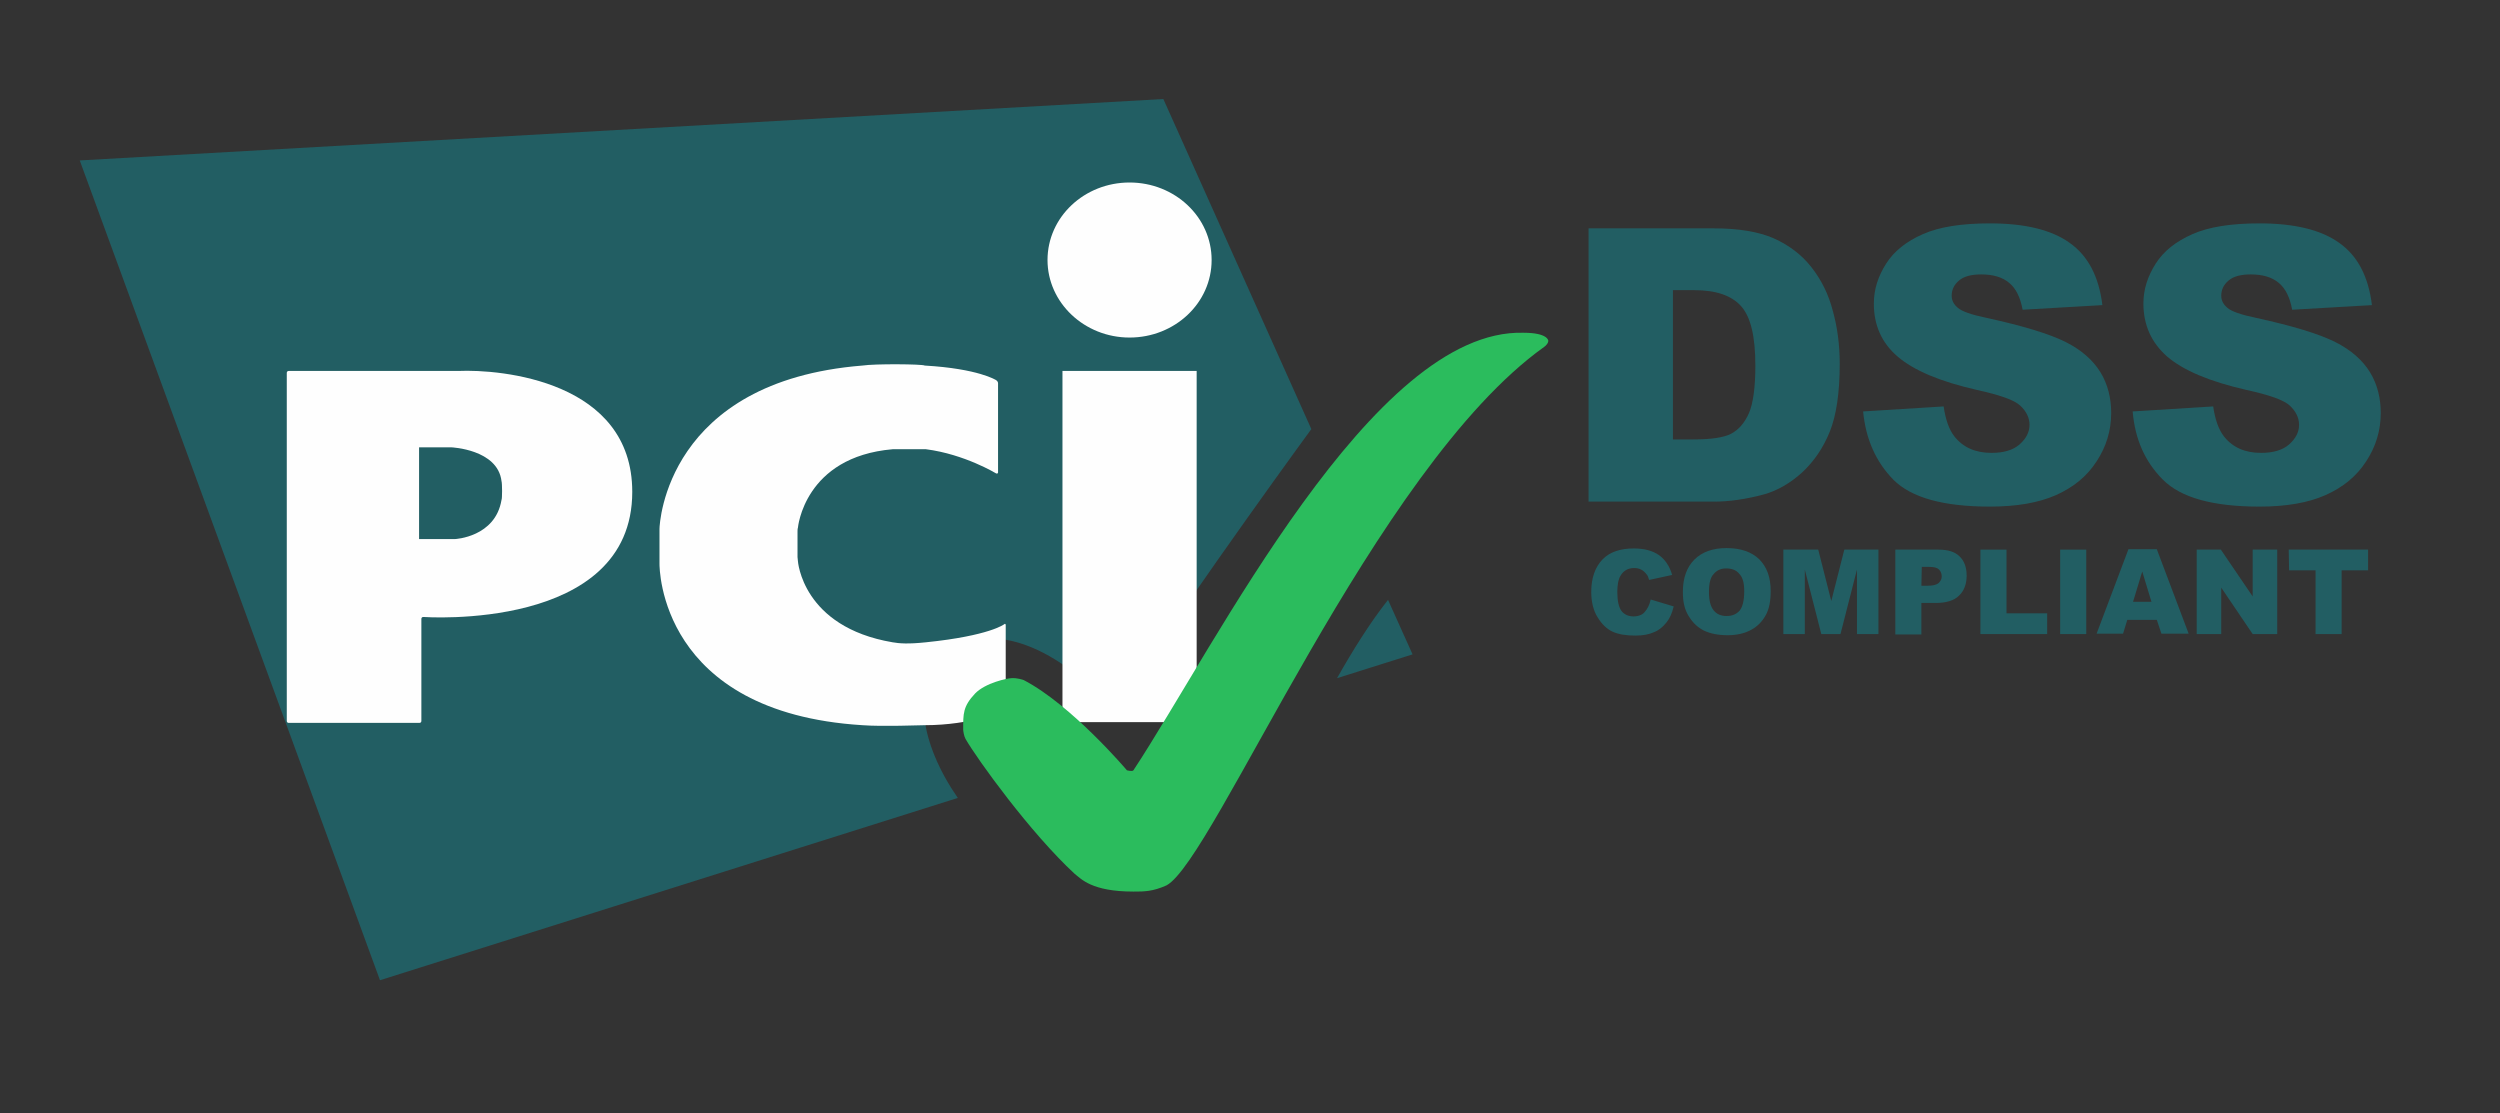 <svg width="146" height="65" viewBox="0 0 146 65" fill="none" xmlns="http://www.w3.org/2000/svg">
<rect x="0" y="0" width="146" height="65" fill="#333333" stroke="none"/>
<path d="M96.4 35.011L97.743 35.415C97.654 35.796 97.519 36.11 97.318 36.356C97.116 36.603 96.892 36.804 96.601 36.916C96.31 37.051 95.952 37.118 95.504 37.118C94.966 37.118 94.541 37.051 94.183 36.894C93.847 36.737 93.556 36.468 93.309 36.065C93.063 35.684 92.929 35.168 92.929 34.563C92.929 33.756 93.153 33.129 93.578 32.68C94.004 32.232 94.631 32.03 95.414 32.03C96.041 32.03 96.511 32.165 96.87 32.411C97.228 32.658 97.497 33.039 97.654 33.577L96.31 33.868C96.265 33.711 96.22 33.599 96.153 33.532C96.064 33.42 95.974 33.33 95.84 33.263C95.705 33.196 95.571 33.173 95.437 33.173C95.101 33.173 94.832 33.308 94.653 33.599C94.519 33.801 94.451 34.137 94.451 34.563C94.451 35.101 94.541 35.482 94.698 35.684C94.855 35.885 95.101 35.998 95.392 35.998C95.683 35.998 95.907 35.908 96.041 35.751C96.22 35.549 96.332 35.325 96.4 35.011Z" fill="#225E63"/>
<path d="M98.28 34.563C98.28 33.756 98.504 33.129 98.952 32.68C99.4 32.232 100.027 32.008 100.833 32.008C101.662 32.008 102.289 32.232 102.736 32.658C103.184 33.106 103.408 33.711 103.408 34.518C103.408 35.101 103.319 35.572 103.117 35.93C102.916 36.289 102.647 36.58 102.266 36.782C101.908 36.984 101.438 37.096 100.9 37.096C100.34 37.096 99.892 37.006 99.512 36.827C99.154 36.648 98.862 36.379 98.616 35.975C98.37 35.572 98.28 35.146 98.28 34.563ZM99.803 34.563C99.803 35.056 99.892 35.415 100.072 35.639C100.251 35.863 100.497 35.975 100.833 35.975C101.169 35.975 101.415 35.863 101.594 35.661C101.774 35.437 101.863 35.056 101.863 34.518C101.863 34.047 101.774 33.711 101.572 33.51C101.393 33.285 101.124 33.196 100.811 33.196C100.497 33.196 100.251 33.308 100.072 33.532C99.892 33.711 99.803 34.07 99.803 34.563Z" fill="#225E63"/>
<path d="M104.192 32.098H106.185L106.947 35.101L107.708 32.098H109.701V37.029H108.447V33.263L107.484 37.029H106.364L105.401 33.263V37.029H104.147V32.098H104.192Z" fill="#225E63"/>
<path d="M110.687 32.098H113.217C113.777 32.098 114.18 32.232 114.448 32.501C114.717 32.77 114.852 33.129 114.852 33.622C114.852 34.115 114.695 34.518 114.404 34.787C114.113 35.079 113.642 35.213 113.038 35.213H112.209V37.051H110.687V32.098ZM112.209 34.205H112.59C112.881 34.205 113.083 34.16 113.217 34.048C113.329 33.936 113.396 33.824 113.396 33.667C113.396 33.51 113.351 33.375 113.239 33.263C113.127 33.151 112.948 33.106 112.657 33.106H112.232L112.209 34.205Z" fill="#225E63"/>
<path d="M115.657 32.098H117.18V35.818H119.554V37.029H115.657V32.098Z" fill="#225E63"/>
<path d="M120.314 32.098H121.837V37.029H120.314V32.098Z" fill="#225E63"/>
<path d="M125.958 36.199H124.234L123.987 37.006H122.442L124.301 32.075H125.958L127.817 37.006H126.227L125.958 36.199ZM125.645 35.146L125.107 33.375L124.57 35.146H125.645Z" fill="#225E63"/>
<path d="M128.287 32.098H129.698L131.556 34.832V32.098H132.99V37.029H131.556L129.72 34.317V37.029H128.287V32.098Z" fill="#225E63"/>
<path d="M133.661 32.098H138.296V33.308H136.751V37.029H135.229V33.308H133.684L133.661 32.098Z" fill="#225E63"/>
<path d="M78.083 39.606L82.494 38.216L81.061 35.033C80.008 36.356 78.956 38.059 78.083 39.606ZM76.582 25.059L67.939 5.783L4.657 9.369L22.191 57.245L55.936 46.599C53.787 43.506 53.003 39.83 55.489 38.037C58.265 36.019 62.453 38.35 65.117 41.645C67.692 37.342 74.925 27.323 76.582 25.059Z" fill="#225E63"/>
<path d="M65.967 19.713C68.609 19.713 70.759 17.696 70.759 15.186C70.759 12.675 68.609 10.658 65.967 10.658C63.325 10.658 61.175 12.675 61.175 15.186C61.175 17.674 63.325 19.713 65.967 19.713ZM62.048 21.663H69.885V42.172H62.048V21.663Z" fill="#FEFEFE"/>
<path d="M58.174 27.648C58.242 27.67 58.286 27.648 58.286 27.58V22.38C58.286 22.313 58.242 22.246 58.174 22.201C58.174 22.201 57.144 21.529 54.009 21.349C53.853 21.26 51.098 21.237 50.359 21.349C38.939 22.268 38.514 30.539 38.514 30.898V32.915C38.514 33.161 38.514 41.611 50.359 42.351C51.524 42.441 53.785 42.351 54.009 42.351C56.741 42.351 58.622 41.522 58.622 41.522C58.689 41.499 58.734 41.432 58.734 41.365V36.501C58.734 36.434 58.689 36.411 58.645 36.456C58.645 36.456 57.794 37.129 54.077 37.51C53.024 37.622 52.509 37.577 52.128 37.51C46.844 36.613 46.597 32.758 46.597 32.758C46.597 32.691 46.575 32.579 46.575 32.534V31.055C46.575 30.987 46.575 30.875 46.597 30.83C46.597 30.83 46.956 26.684 52.128 26.235H54.077C56.338 26.527 58.174 27.648 58.174 27.648Z" fill="#FEFEFE"/>
<path d="M16.748 42.105C16.748 42.172 16.793 42.217 16.86 42.217H24.496C24.563 42.217 24.608 42.172 24.608 42.105V36.143C24.608 36.076 24.653 36.031 24.72 36.031C24.72 36.031 36.924 36.905 36.924 28.724C36.924 22.247 29.265 21.552 26.758 21.664C26.713 21.664 16.86 21.664 16.86 21.664C16.793 21.664 16.748 21.709 16.748 21.776V42.105ZM24.474 31.481V26.124H26.355C26.355 26.124 29.064 26.236 29.288 28.096C29.333 28.231 29.333 29.15 29.288 29.195C28.93 31.369 26.578 31.481 26.578 31.481H24.474Z" fill="#FEFEFE"/>
<path d="M66.192 52.068C66.819 52.068 67.312 52.068 68.118 51.709C70.895 50.252 80.277 27.323 90.175 20.262C90.242 20.218 90.309 20.15 90.354 20.083C90.421 19.994 90.421 19.904 90.421 19.904C90.421 19.904 90.421 19.433 88.966 19.433C80.165 19.187 71.007 37.678 66.192 44.985C66.125 45.075 65.812 44.985 65.812 44.985C65.812 44.985 62.587 41.175 59.788 39.718C59.721 39.695 59.407 39.583 59.072 39.605C58.848 39.605 57.549 39.874 56.944 40.502C56.228 41.264 56.25 41.69 56.25 42.609C56.25 42.676 56.295 42.99 56.384 43.147C57.079 44.357 60.191 48.661 62.766 51.037C63.147 51.328 63.752 52.068 66.192 52.068Z" fill="#2BBC5D"/>
<path d="M92.772 13.336H100.095C101.55 13.336 102.715 13.538 103.588 13.919C104.484 14.322 105.223 14.883 105.783 15.6C106.365 16.339 106.79 17.191 107.037 18.155C107.305 19.119 107.44 20.15 107.44 21.248C107.44 22.951 107.238 24.274 106.857 25.215C106.477 26.157 105.939 26.941 105.245 27.591C104.551 28.219 103.812 28.645 103.028 28.869C101.953 29.16 100.968 29.295 100.095 29.295H92.772V13.336ZM97.699 16.945V25.663H98.908C99.938 25.663 100.677 25.552 101.103 25.327C101.528 25.103 101.886 24.7 102.133 24.139C102.379 23.579 102.513 22.638 102.513 21.36C102.513 19.657 102.245 18.514 101.685 17.886C101.125 17.258 100.229 16.945 98.93 16.945H97.699Z" fill="#225E63"/>
<path d="M108.806 24.028L113.508 23.736C113.62 24.498 113.822 25.081 114.135 25.485C114.65 26.135 115.367 26.448 116.307 26.448C117.001 26.448 117.561 26.291 117.942 25.955C118.323 25.619 118.524 25.238 118.524 24.812C118.524 24.409 118.345 24.028 117.987 23.692C117.628 23.355 116.777 23.064 115.456 22.773C113.284 22.279 111.761 21.629 110.821 20.823C109.881 20.016 109.433 18.985 109.433 17.729C109.433 16.9 109.679 16.138 110.149 15.398C110.619 14.659 111.336 14.098 112.299 13.672C113.262 13.247 114.561 13.045 116.218 13.045C118.255 13.045 119.823 13.426 120.875 14.188C121.95 14.95 122.577 16.16 122.779 17.819L118.121 18.088C117.987 17.371 117.74 16.855 117.337 16.519C116.934 16.183 116.397 16.026 115.703 16.026C115.12 16.026 114.695 16.138 114.404 16.385C114.113 16.631 113.978 16.922 113.978 17.281C113.978 17.528 114.09 17.774 114.337 17.976C114.561 18.178 115.12 18.379 115.994 18.559C118.143 19.029 119.688 19.5 120.629 19.971C121.569 20.442 122.241 21.047 122.667 21.741C123.092 22.436 123.294 23.243 123.294 24.117C123.294 25.148 123.003 26.09 122.443 26.942C121.883 27.816 121.077 28.466 120.069 28.914C119.061 29.362 117.763 29.586 116.218 29.586C113.508 29.586 111.627 29.071 110.575 28.017C109.545 26.964 108.962 25.642 108.806 24.028Z" fill="#225E63"/>
<path d="M124.548 24.028L129.25 23.736C129.362 24.498 129.564 25.081 129.877 25.485C130.392 26.135 131.109 26.448 132.049 26.448C132.744 26.448 133.303 26.291 133.684 25.955C134.065 25.619 134.266 25.238 134.266 24.812C134.266 24.409 134.087 24.028 133.729 23.692C133.371 23.355 132.52 23.064 131.198 22.773C129.026 22.279 127.504 21.629 126.563 20.823C125.645 20.016 125.175 18.985 125.175 17.729C125.175 16.9 125.421 16.138 125.891 15.398C126.362 14.659 127.078 14.098 128.041 13.672C129.004 13.247 130.303 13.045 131.96 13.045C133.998 13.045 135.565 13.426 136.617 14.188C137.692 14.95 138.319 16.16 138.521 17.819L133.863 18.088C133.729 17.371 133.483 16.855 133.079 16.519C132.676 16.183 132.139 16.026 131.445 16.026C130.863 16.026 130.437 16.138 130.146 16.385C129.855 16.631 129.721 16.922 129.721 17.281C129.721 17.528 129.833 17.774 130.079 17.976C130.303 18.178 130.863 18.379 131.736 18.559C133.886 19.029 135.431 19.5 136.371 19.971C137.312 20.442 137.983 21.047 138.409 21.741C138.834 22.436 139.036 23.243 139.036 24.117C139.036 25.148 138.745 26.09 138.185 26.942C137.625 27.816 136.819 28.466 135.811 28.914C134.804 29.362 133.505 29.586 131.96 29.586C129.25 29.586 127.369 29.071 126.317 28.017C125.264 26.964 124.682 25.642 124.548 24.028Z" fill="#225E63"/>
</svg>
